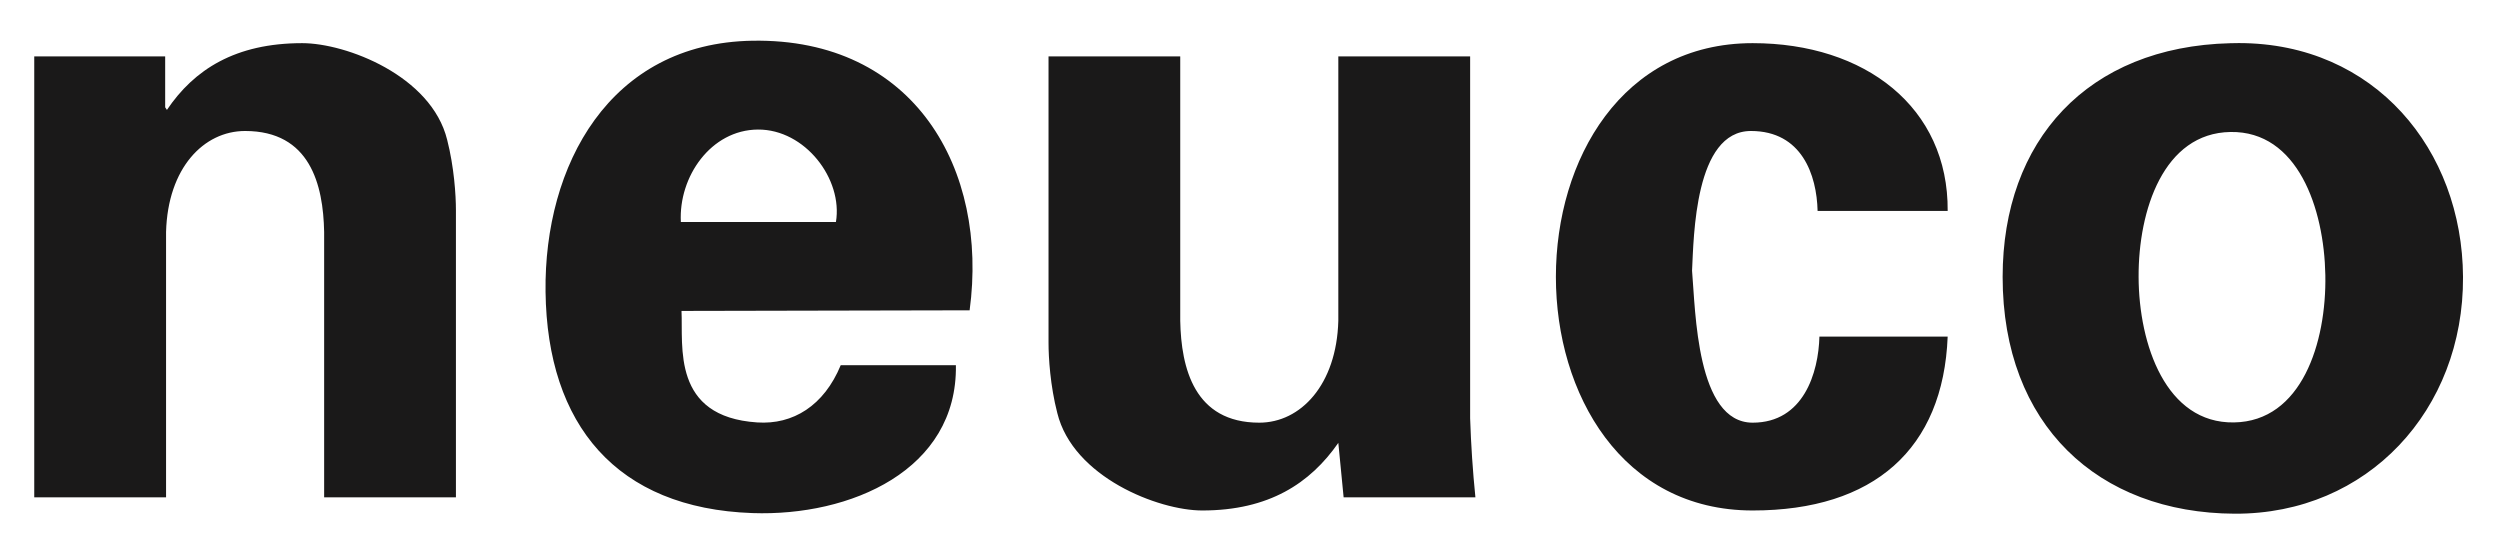 <svg xmlns="http://www.w3.org/2000/svg" width="73" height="16" viewBox="0 0 73 16">
  <g fill="#1A1919" fill-rule="evenodd" transform="translate(1 1)">
    <path d="M3.823.646L0 .646 0 13.523 3.849 13.523 3.849 5.774C3.899 3.903 4.951 2.825 6.157 2.825 8.054 2.825 8.439 4.391 8.465 5.774L8.465 13.523 12.313 13.523 12.313 5.134C12.313 4.698 12.26 3.877 12.057 3.081 11.595 1.209 9.106.26 7.824.26 5.875.26 4.669 1.029 3.874 2.21L3.823 2.133 3.823.646M38.234 13.523L42.082 13.523C42.004 12.752 41.953 11.982 41.928 11.213L41.928.646 38.079.646 38.079 8.367C38.028 10.238 36.977 11.342 35.771 11.342 33.875 11.342 33.489 9.751 33.463 8.367L33.463.646 29.617.646 29.617 9.007C29.617 9.443 29.667 10.264 29.873 11.06 30.333 12.932 32.823 13.906 34.105 13.906 36.055 13.906 37.259 13.111 38.079 11.932L38.234 13.523M55.872 5.16C55.897 2.133 53.461.26 50.178.26 46.354.26 44.432 3.672 44.432 7.084 44.432 10.494 46.354 13.906 50.178 13.906 53.717 13.906 55.743 12.111 55.872 8.828L52.127 8.828C52.1 9.88 51.666 11.342 50.178 11.342 48.535 11.342 48.51 8.085 48.408 6.904 48.459 5.904 48.484 2.825 50.127 2.825 51.614 2.825 52.049 4.108 52.074 5.16L55.872 5.16M23.409 5.483L18.881 5.483C18.811 4.16 19.759 2.792 21.13 2.783 22.507 2.773 23.619 4.229 23.409 5.483zM20.97.189C16.791.258 14.883 3.837 14.93 7.521 14.979 11.406 17 13.843 20.97 13.982 23.833 14.083 26.961 12.729 26.912 9.664L23.549 9.664C23.06 10.848 22.154 11.406 21.11 11.335 18.606 11.17 18.95 9.107 18.9 8.079L27.313 8.061C27.867 3.95 25.708.109 20.97.189L20.97.189zM64.232 11.335C62.25 11.367 61.454 9.068 61.447 7.086 61.439 5.134 62.179 2.884 64.131 2.854 66.09 2.823 66.865 5.078 66.9 7.034 66.936 9.007 66.207 11.305 64.232 11.335zM64.373.258C64.289.258 64.207.258 64.125.262 59.955.364 57.477 3.104 57.477 7.086 57.477 11.406 60.263 13.982 64.253 14 68.135 14.018 70.942 10.969 70.92 7.086 70.9 3.375 68.344.258 64.373.258L64.373.258z"/>
  </g>
</svg>

